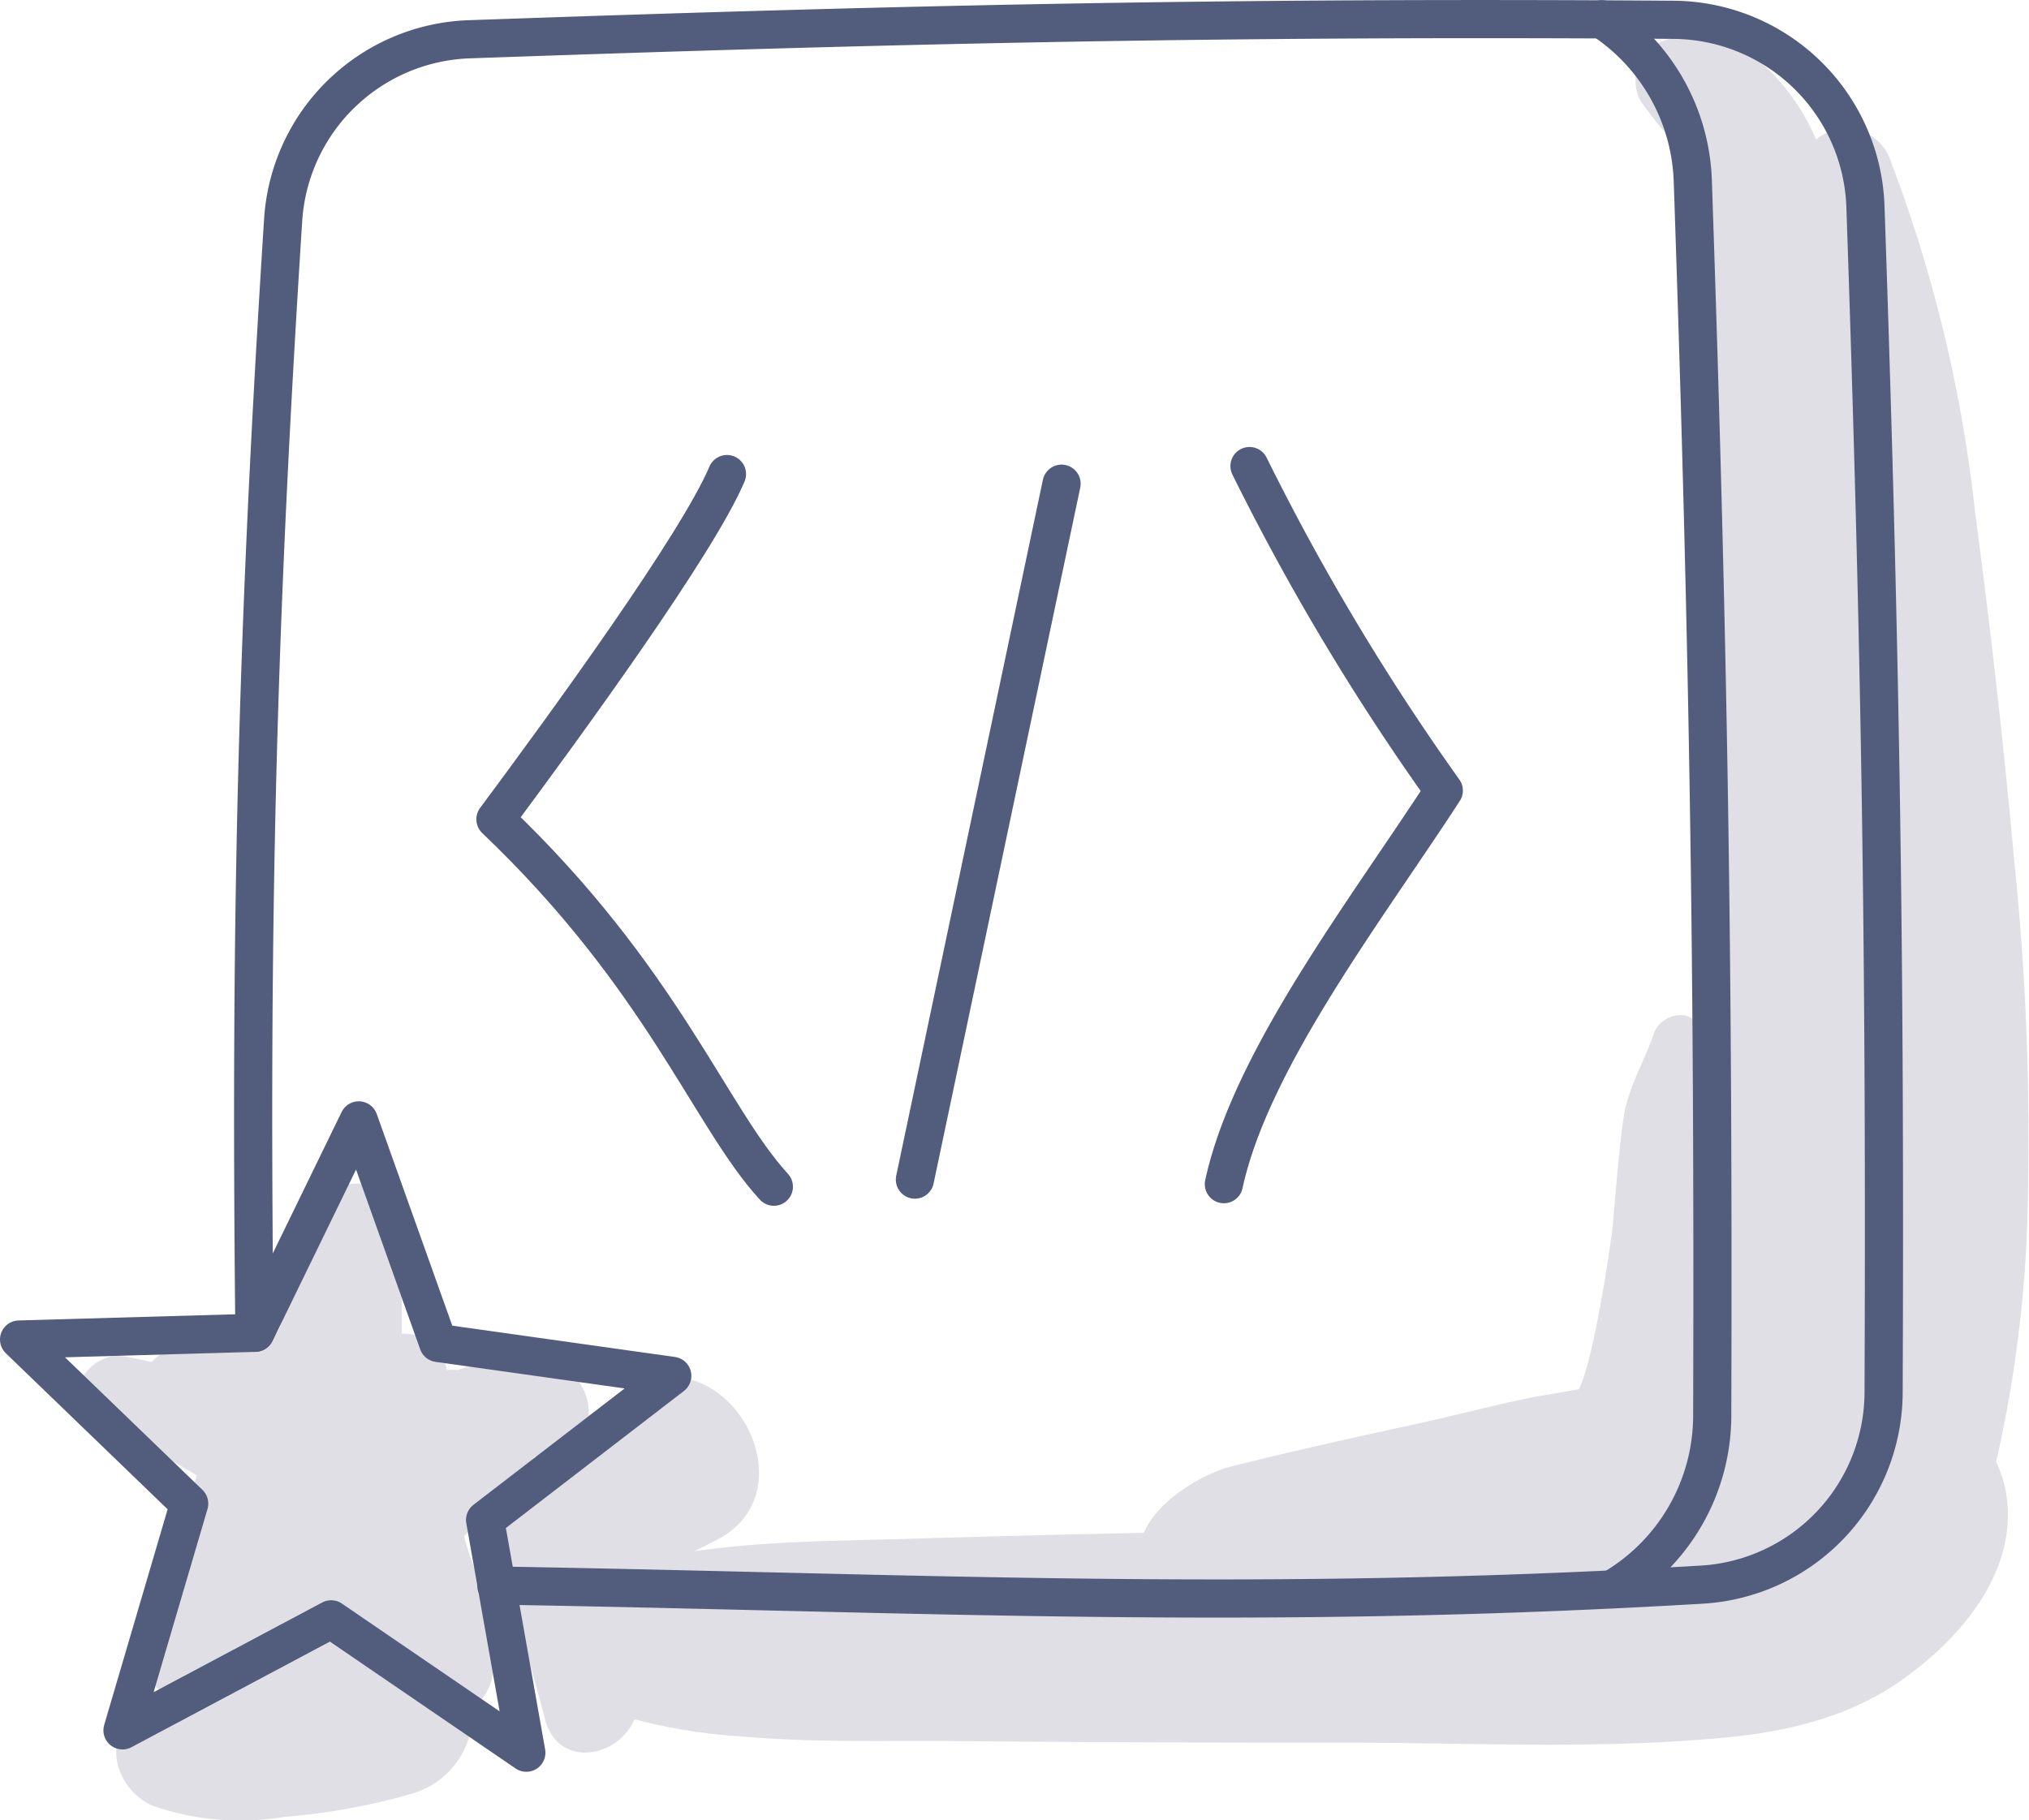 <?xml version="1.0" encoding="UTF-8"?> <svg xmlns="http://www.w3.org/2000/svg" viewBox="0 0 111.64 100.18"><defs><style>.cls-1{fill:#e0dfe6;}.cls-2{fill:none;stroke:#525d7d;stroke-linecap:round;stroke-linejoin:round;stroke-width:2.1px;}</style></defs><g id="Layer_2" data-name="Layer 2"><g id="_59" data-name="59"><path class="cls-1" d="M30.5,75.17a9.92,9.92,0,0,0-5.33.23,2.89,2.89,0,0,0-.59,0,2.39,2.39,0,0,0-2.47-2c0-1.92,0-3.84.05-5.76.05-2.36-2.8-3.23-4.41-1.82C15.62,67.7,16,70.09,15.53,72.6c-.27,1.39-1.47,1.72-2.77,1.73a10.3,10.3,0,0,0-2.41-.22,2.52,2.52,0,0,0-2,.85c-.54-.13-1.06-.23-1.53-.31C4.77,74.3,3,77.36,5.27,78.37c1.15.51,2.3,1.06,3.42,1.63.57.29,1.14.59,1.68.93a4.34,4.34,0,0,1,.46.28,11.62,11.62,0,0,0-.5,1.85c-.22.7-.46,1.39-.71,2.08q-.81,2.31-1.79,4.53c-1.07,2.43,1.7,5,3.84,3a22.49,22.49,0,0,1,3.13-2.55c.46-.31.93-.59,1.42-.87l.42-.23a2.86,2.86,0,0,0,1.2-.24,30.3,30.3,0,0,1,2.27,2.11,36.61,36.61,0,0,1,2.78,2.93C24.37,95.52,27,94,27.12,92a19.23,19.23,0,0,0-1.26-6.34l-.33-1.1,3.71-4.18c.07-.07.12-.15.18-.22a2.61,2.61,0,0,0,2.89-1.84C32.66,77.14,31.89,75.36,30.5,75.17Z"></path><path class="cls-1" d="M102.55,53.42a3.15,3.15,0,0,0-1.09-1.57c0-4.65,0-28.53-.17-35.82-.06-3.35-.32-6.78-2.06-9.74C97.71,3.72,94.85,1,91.67,2.2a2.34,2.34,0,0,0-1.38,3.39,23.33,23.33,0,0,0,2.43,2.9A6.83,6.83,0,0,1,94,11.72c.49,2.84.17,5.89.12,8.76-.13,7-.12,13.92-.17,20.88C93.84,55,94.37,68.73,93,82.29A3.69,3.69,0,0,0,96.24,86a3.79,3.79,0,0,0,4.1-2.67C103.88,74.12,105.52,63,102.55,53.42Z"></path><path class="cls-1" d="M22.65,98.72a35.25,35.25,0,0,1-7,1.27,14.78,14.78,0,0,1-7.08-.55c-1.92-.68-3.07-3.35-1.29-4.9a15.48,15.48,0,0,1,6.56-3.41,37.51,37.51,0,0,1,7.62-1.43,4.58,4.58,0,0,1,4.51,4A4.62,4.62,0,0,1,22.65,98.72ZM111.58,65.8a69.8,69.8,0,0,1-1.75,14.66,6.52,6.52,0,0,1,.64,2.53c.2,4.1-3,7.55-6.16,9.7-3,2-6.61,2.74-10.13,3-6.9.6-14,.19-20.92.22q-10.89,0-21.79-.1c-3.56,0-7.17.07-10.71-.25a30,30,0,0,1-5.85-.94c-.9,2.14-4.21,2.73-4.92,0-.83-3.24-2.07-6.81-2.15-10.19-.11-4.18,3.75-6,6.77-7.89,5.2-3.33,10.25,5.44,4.81,8.22l-1.2.61c.61-.09,1.21-.16,1.78-.22,3.3-.35,6.62-.36,9.94-.46q6.48-.2,13-.33c.71-1.74,3.2-3.26,4.84-3.66,3.41-.86,6.83-1.61,10.27-2.36,1.9-.42,3.79-.91,5.69-1.32.81-.18,1.64-.29,2.46-.45l.67-.11c.85-1.67,1.77-8.11,1.85-8.87.19-2,.32-3.95.59-5.93.24-1.8,1.14-3.15,1.7-4.81.34-1,2-1.45,2.47-.32.42.91,1,1.65,1.4,2.6a12.3,12.3,0,0,1,.79,3.27,32.63,32.63,0,0,1,0,5.93c-.14,2.09-.43,4.16-.62,6.25-.17,1.8,0,4-.47,5.69A6.81,6.81,0,0,1,92,84l1.88-.1a5.12,5.12,0,0,0,1.46-.23l1.1-.33a6.15,6.15,0,0,1,.2-1.89,62.74,62.74,0,0,0,2.5-16.32C99.24,59,99.07,53,99,46.93c-.05-12.39-1.56-25,0-37.33a2.58,2.58,0,0,1,5.05-.68,78,78,0,0,1,4.63,19.31q1.27,9.51,2.14,19.07A148.4,148.4,0,0,1,111.58,65.8Z"></path><path class="cls-2" d="M14,73.35c-.25-22.81.14-38.74,1.58-61.25A10.63,10.63,0,0,1,25.85,2.16C48.39,1.37,67.08.91,92.08,1.09a10.64,10.64,0,0,1,10.56,10.26c.83,24.17,1.1,41.25,1,65.28a10.63,10.63,0,0,1-10,10.58c-24.77,1.46-42.7.45-66.33.05"></path><path class="cls-2" d="M88.14,1.06a11.08,11.08,0,0,1,5,8.86c.86,25.19,1.15,43,1.07,68a11.07,11.07,0,0,1-5.5,9.54"></path><polygon class="cls-2" points="28.96 96.46 18.22 89.12 6.74 95.23 10.41 82.75 1.05 73.72 14.05 73.35 19.74 61.66 24.11 73.91 36.99 75.72 26.69 83.65 28.96 96.46"></polygon><path class="cls-2" d="M40,26.09c-1.61,3.81-8.69,13.55-12.74,19,9.2,8.77,11.8,16.38,15.32,20.22"></path><path class="cls-2" d="M67.34,65.17c1.49-6.85,7.77-15,12.1-21.66A130.36,130.36,0,0,1,68.75,25.65"></path><line class="cls-2" x1="50.34" y1="64.92" x2="58.41" y2="26.62"></line></g></g></svg> 